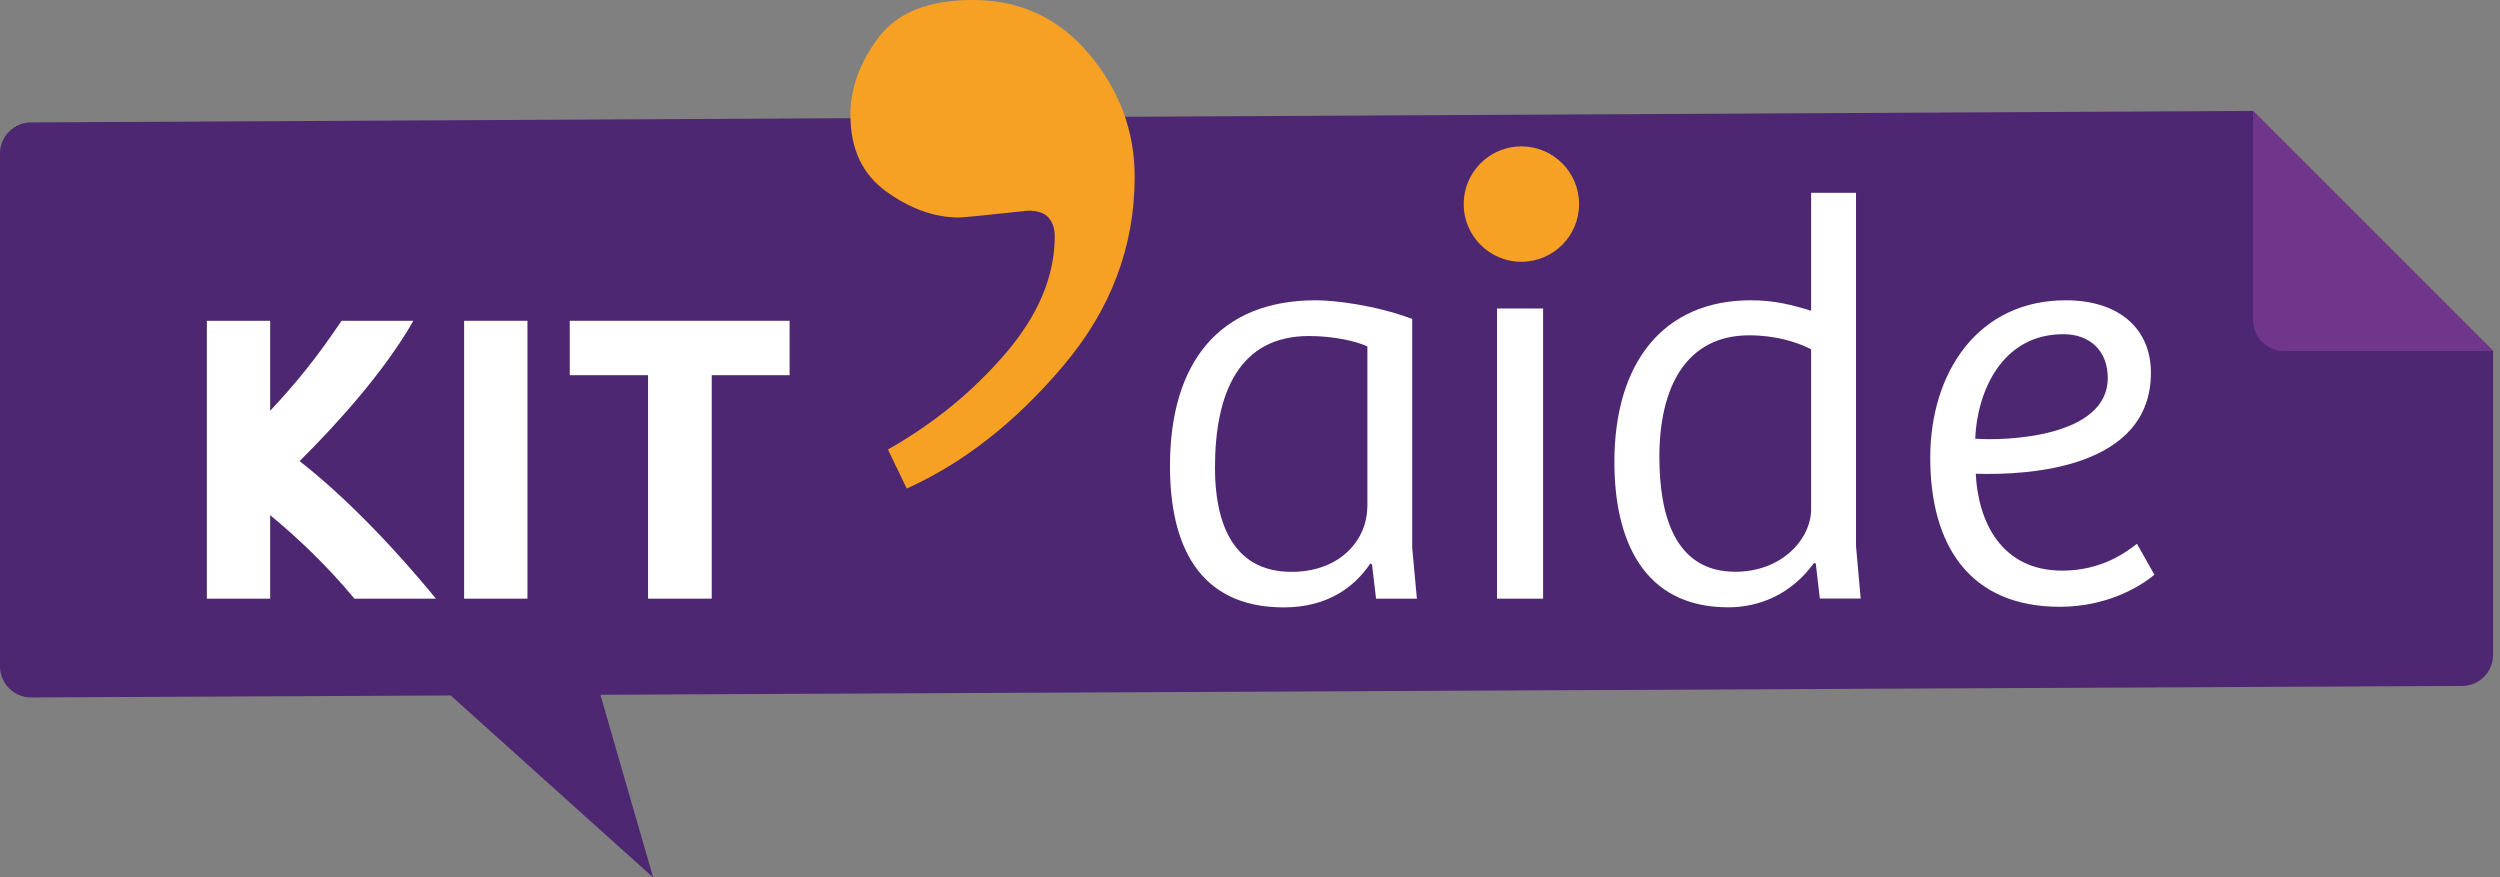 <svg width="302" height="106" viewBox="0 0 302 106" fill="none" xmlns="http://www.w3.org/2000/svg">
<rect x="0" y="0" width="302" height="106" fill="#808080" stroke="none"/>
<path d="M272.153 13.398L3.752 14.787C1.693 14.787 0 16.47 0 18.539V80.501C0 82.559 1.683 84.252 3.752 84.252L54.447 84.012L78.902 106L72.527 83.928L297.423 82.862C299.482 82.862 301.164 81.18 301.164 79.111V42.408L272.164 13.408L272.153 13.398Z" fill="#4D2771"/>
<path d="M275.905 42.398H301.164L272.164 13.398V38.657C272.164 40.715 273.846 42.408 275.915 42.408L275.905 42.398Z" fill="#70368C"/>
<path d="M137.069 21.361C137.069 15.854 135.241 10.91 131.583 6.553C127.925 2.184 123.233 0 117.516 0C112.197 0 108.393 1.515 106.125 4.536C103.858 7.556 102.729 10.681 102.729 13.899C102.729 17.985 104.182 21.068 107.076 23.148C109.982 25.228 112.897 26.273 115.844 26.273C116.325 26.273 119.105 26.001 124.194 25.447C125.386 25.447 126.222 25.74 126.703 26.335C127.183 26.921 127.413 27.652 127.413 28.52C127.413 33.327 125.448 38.04 121.509 42.649C117.579 47.257 112.824 51.145 107.264 54.301L109.532 59.014C116.367 55.942 122.669 51.009 128.427 44.206C134.196 37.403 137.069 29.784 137.069 21.371" fill="#F6A124"/>
<path d="M36.19 55.702C40.673 51.27 46.515 44.791 49.933 38.751H41.259C38.291 43.182 35.709 46.348 32.637 49.619V38.751H24.987V72.318H32.637V62.233C35.95 64.961 39.503 68.326 42.816 72.318H52.66C46.86 65.253 41.071 59.505 36.19 55.702Z" fill="white"/>
<path d="M63.717 38.751H56.067V72.318H63.717V38.751Z" fill="white"/>
<path d="M68.827 38.751V45.324H78.285V72.318H85.977V45.324H95.382V38.751H68.827Z" fill="white"/>
<path d="M170.605 38.531C166.091 36.838 161.158 36.274 158.963 36.274C147.259 36.274 141.333 43.819 141.333 56.308C141.333 65.619 144.646 73.373 155.086 73.373C160.374 73.373 163.624 70.907 165.526 68.085L165.735 68.159L166.227 72.318H171.159L170.595 66.183V38.531H170.605ZM165.171 61.178C165.171 65.128 161.994 69.078 156.006 69.078C148.596 69.078 146.768 62.588 146.768 56.527C146.768 47.498 149.662 40.59 158.127 40.59C161.085 40.59 163.907 41.227 165.181 41.855V61.178H165.171Z" fill="white"/>
<path d="M186.407 37.267H180.836V72.318H186.407V37.267Z" fill="white"/>
<path d="M224.217 23.294H218.782V37.538C216.525 36.838 214.341 36.274 211.519 36.274C200.797 36.274 195.018 43.965 195.018 55.806C195.018 65.191 198.477 73.363 208.771 73.363C212.439 73.363 216.316 71.879 219.138 68.002L219.347 68.075L219.838 72.307H224.771L224.206 65.964V23.294H224.217ZM218.782 61.522C218.782 65.044 215.323 69.068 209.617 69.068C202.427 69.068 200.452 62.442 200.452 55.179C200.452 46.86 203.629 40.506 211.31 40.506C214.55 40.506 217.163 41.353 218.782 42.199V61.522Z" fill="white"/>
<path d="M258.139 65.692C256.875 66.674 253.907 68.932 249.11 68.932C241.7 68.932 238.952 62.933 238.67 57.227C245.233 57.436 259.832 56.527 259.832 45.021C259.832 39.806 256.091 36.274 249.538 36.274C239.025 36.274 233.173 44.875 233.173 55.315C233.173 65.755 237.834 73.3 248.828 73.3C254.471 73.3 258.494 70.907 260.25 69.423L258.139 65.682V65.692ZM249.256 40.37C252.433 40.37 254.617 42.346 254.617 45.658C254.617 52.786 242.411 53.277 238.607 52.995C238.816 47.498 241.711 40.37 249.256 40.37Z" fill="white"/>
<path d="M183.783 31.623C187.633 31.623 190.754 28.503 190.754 24.653C190.754 20.803 187.633 17.682 183.783 17.682C179.934 17.682 176.813 20.803 176.813 24.653C176.813 28.503 179.934 31.623 183.783 31.623Z" fill="#F6A124"/>
</svg>
